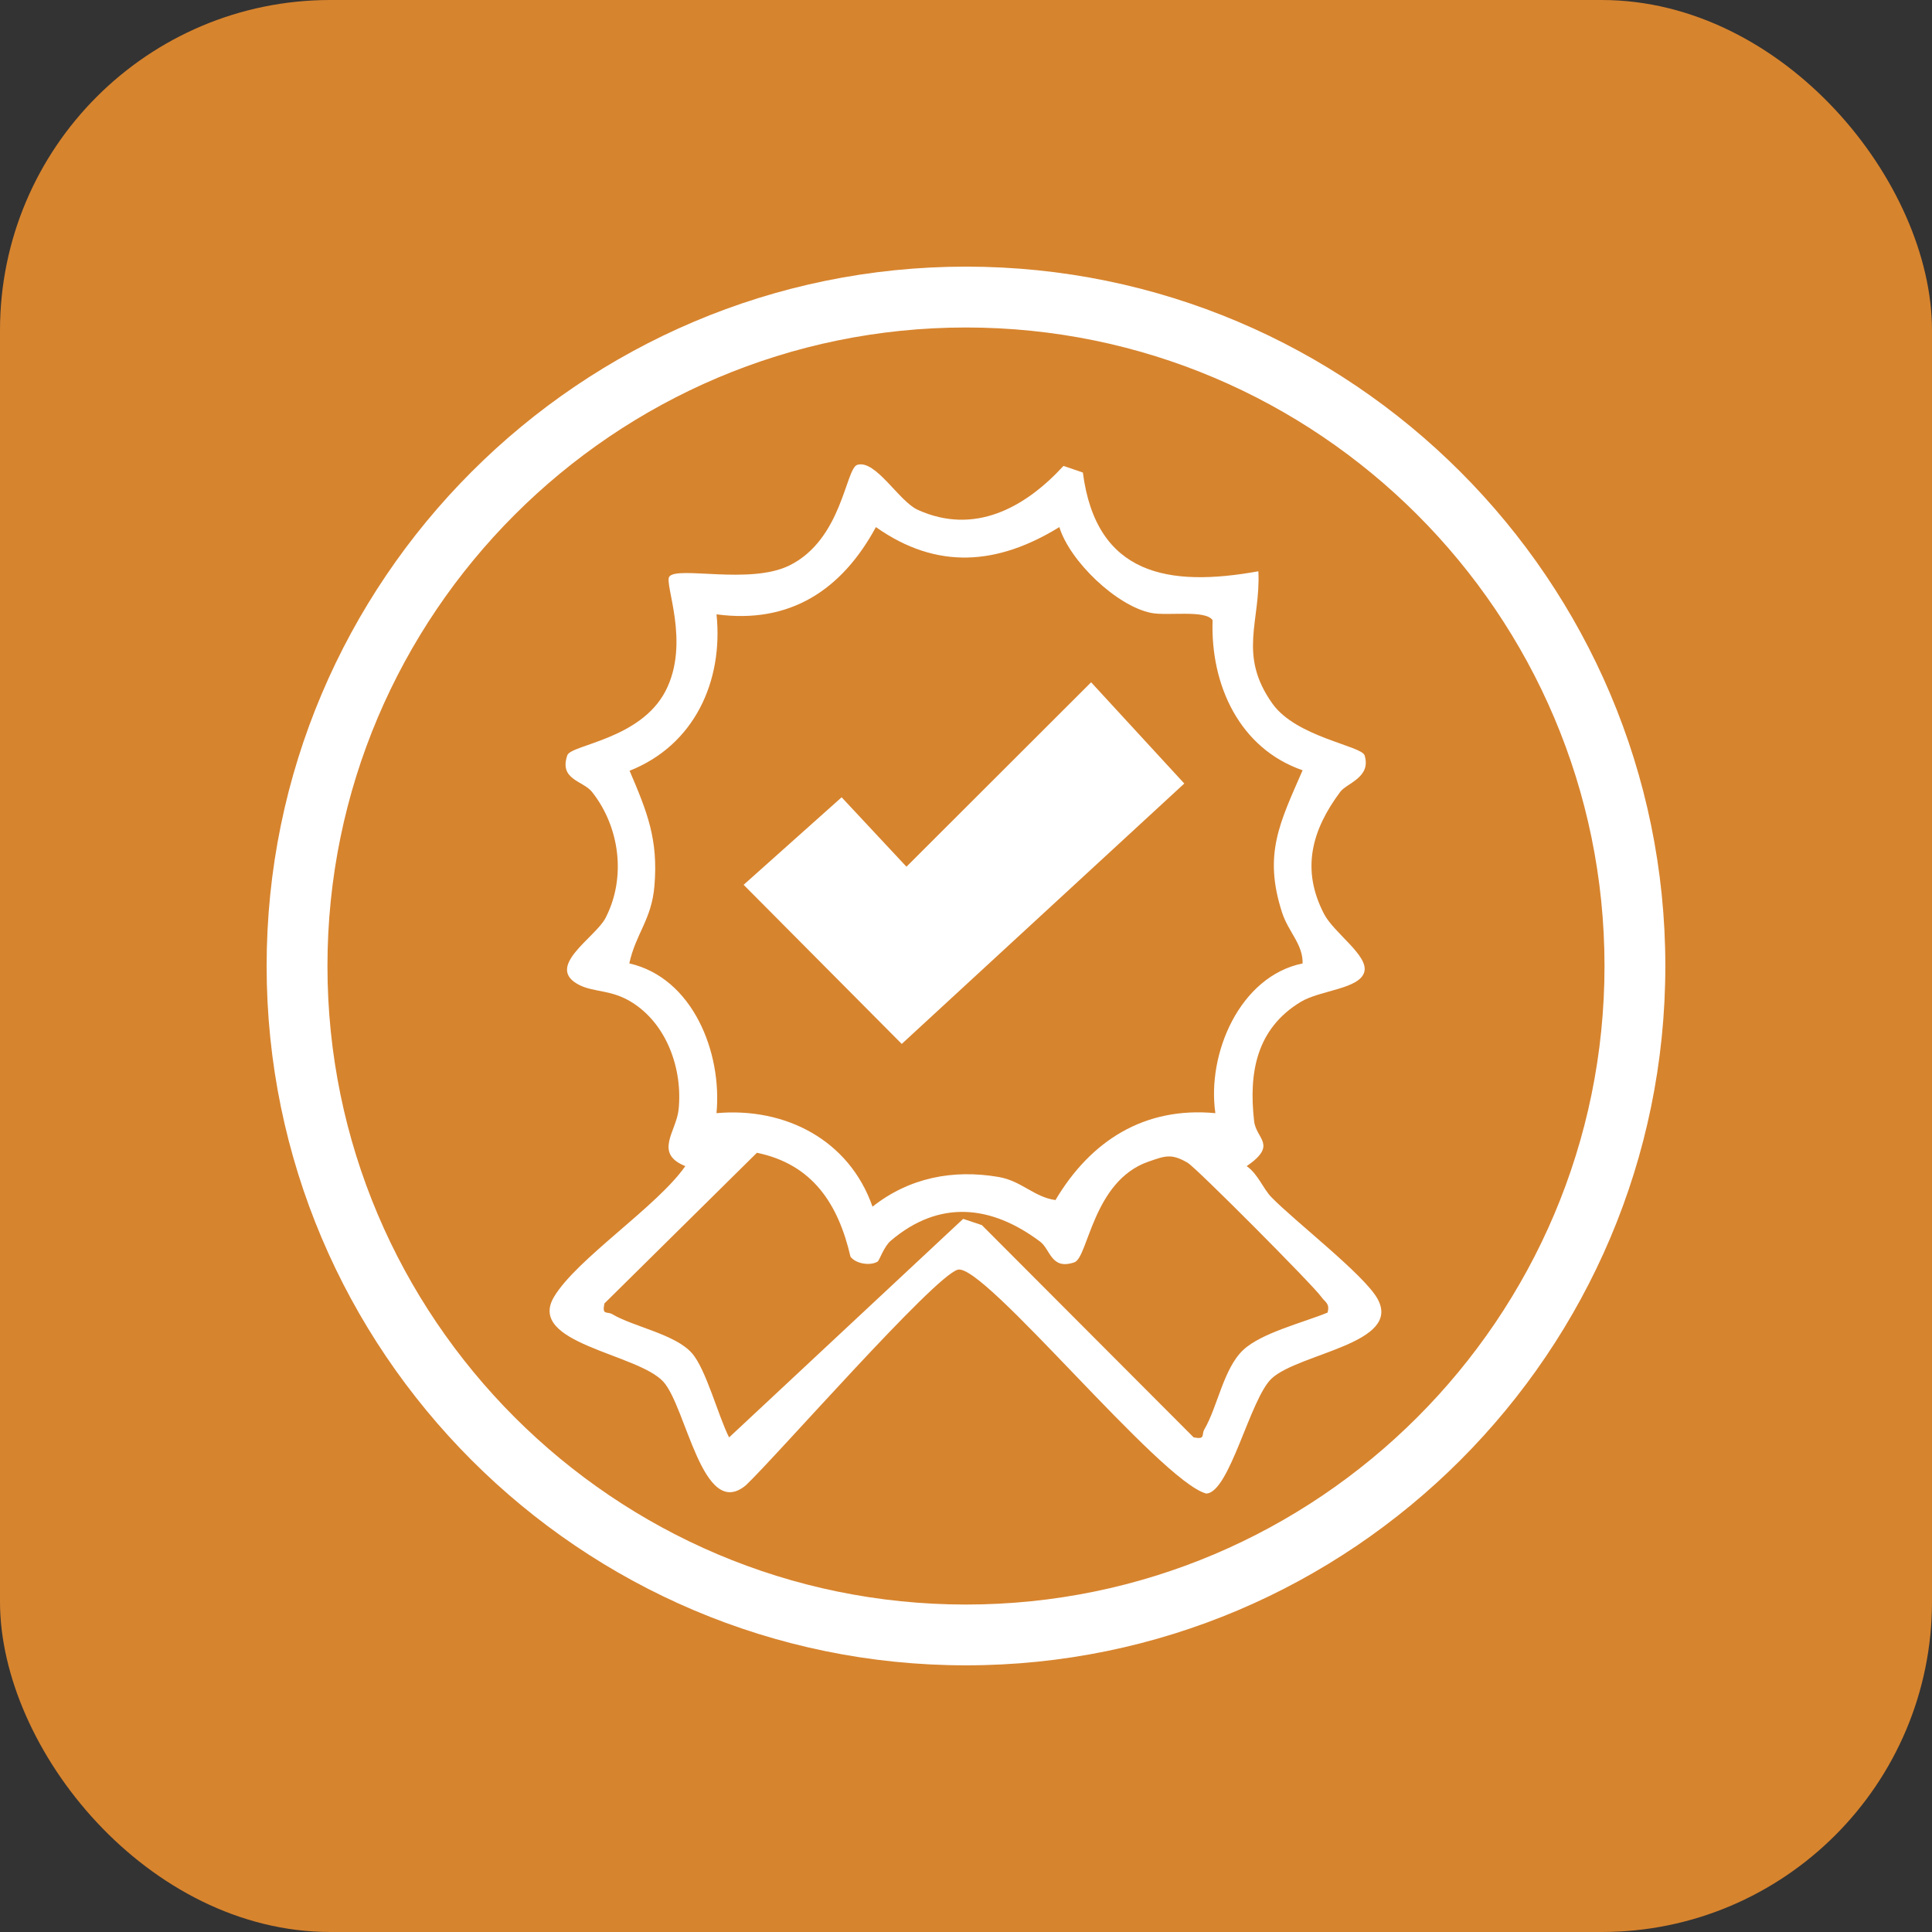 <?xml version="1.0" encoding="UTF-8"?>
<svg xmlns="http://www.w3.org/2000/svg" id="Layer_1" data-name="Layer 1" viewBox="0 0 566.93 566.93">
  <rect x="0" y="0" width="566.93" height="566.93" fill="#333333" stroke="none"/>
  <defs>
    <style>
      .cls-1 {
        fill: #d7842e;
      }

      .cls-2 {
        fill: #fff;
      }
    </style>
  </defs>
  <rect class="cls-1" x="0" y="0" width="566.93" height="566.93" rx="96.94" ry="96.94"></rect>
  <g>
    <path class="cls-2" d="M373.11,351.34c-2.48-2.54-3.97-6.86-7.28-9.14,9.17-6.33,2.78-7.9,2.18-13.21-1.62-14.21.66-27.07,13.63-34.97,5.74-3.5,17.45-3.77,18.72-8.89,1.19-4.78-8.93-11.36-11.82-16.92-6.81-13.08-3.62-24.62,4.73-35.83,1.93-2.59,9.17-4.24,7.16-10.72-.88-2.83-20-5.31-27.03-15.16-10.29-14.42-3.42-24.23-4.14-38.86-26.27,4.73-47.59,1.24-51.5-28.98l-5.69-1.94c-11.28,12.28-26.13,20.43-42.78,12.88-5.52-2.5-12.36-14.84-17.73-13.19-3.45,1.06-4.42,21.9-19.95,29.54-11.57,5.69-32.89.08-35.21,3.26-1.56,2.14,6.26,19.38-1.12,33.59-7.39,14.21-27.73,15.72-28.8,18.82-2.5,7.21,4.61,7.45,7.23,10.75,8.13,10.25,10.13,25.1,3.98,37-3,5.81-18.17,14.44-7.62,19.71,4.24,2.12,9.25,1.3,15.18,4.94,10.48,6.43,15.1,19.76,13.88,31.56-.66,6.47-7.38,12.84,1.97,16.61-8.33,11.92-31.82,27.16-38.51,38.33-8.21,13.72,24.37,16.6,32.02,24.89,6.77,7.33,11.56,40.99,24.25,30.44,9.07-8.6,55.27-61.42,62.2-63.27,7.65-2.04,59.29,62.03,72.89,65.69,6.87-.21,12.88-27.92,19.22-33.78,8.05-7.44,38.49-10.27,30.99-23.47-4.02-7.08-24.16-22.6-31.06-29.69ZM184.66,282.71c1.93-8.83,6.55-12.81,7.38-22.76,1.15-13.66-2.14-21.72-7.29-33.78,18.92-7.48,27.54-26.16,25.51-45.9,21.61,2.92,36.82-7.23,46.77-25.6,17.92,12.66,35.71,11.16,53.83,0,3.08,10.05,16.84,23.18,26.97,25.19,4.81.95,15.85-1,18,2.12-.67,18.97,7.89,37.66,26.41,44.05-6.72,15.44-11.55,24.63-6.04,41.7,1.86,5.78,6.16,9.3,6.04,14.98-18.42,3.77-28.14,26.47-25.6,43.94-20.85-1.97-36.61,8.13-46.92,25.5-6.24-.85-9.99-5.63-16.65-6.77-13.49-2.32-26.33.24-37.04,8.71-6.81-19.55-25.58-29.25-45.78-27.44,1.69-17.83-6.98-39.73-25.6-43.95ZM389.56,385.17c-6.95,2.87-19.4,5.94-24.74,10.96-5.79,5.44-7.52,16.68-11.43,23.35-.9,1.53.47,3.02-3.13,2.3l-62.14-62.28-5.49-1.83-68.68,64.13c-3.19-6.25-6.78-20.09-10.94-24.76-4.95-5.56-16.95-7.65-23.36-11.41-1.53-.9-3.02.47-2.3-3.13l44.76-44.23c16.41,3.39,23.89,15.11,27.46,30.5,1.56,2.08,5.73,2.74,7.94,1.45.56-.32,1.82-4.38,3.86-6.12,14.23-12.12,29.48-10.54,43.85.25,3.04,2.28,3.2,8.41,10.04,6.07,4.08-1.39,5.4-23.87,21.73-29.54,4.95-1.72,6.74-2.46,11.51.32,2.54,1.48,36.96,36.07,39.26,39.4,1.06,1.54,2.54,1.82,1.8,4.58Z"></path>
    <polygon class="cls-2" points="347.52 229.92 320.18 200.21 265.99 254.33 246.97 233.96 218.21 259.64 264.61 306.33 347.52 229.92"></polygon>
    <path class="cls-2" d="M283.46,78.24c-113.16,0-205.22,92.06-205.22,205.22s92.06,205.22,205.22,205.22,205.22-92.06,205.22-205.22-92.06-205.22-205.22-205.22ZM283.46,470.84c-103.32,0-187.37-84.06-187.37-187.37s84.06-187.37,187.37-187.37,187.37,84.06,187.37,187.37-84.06,187.37-187.37,187.37Z"></path>
  </g>
</svg>
